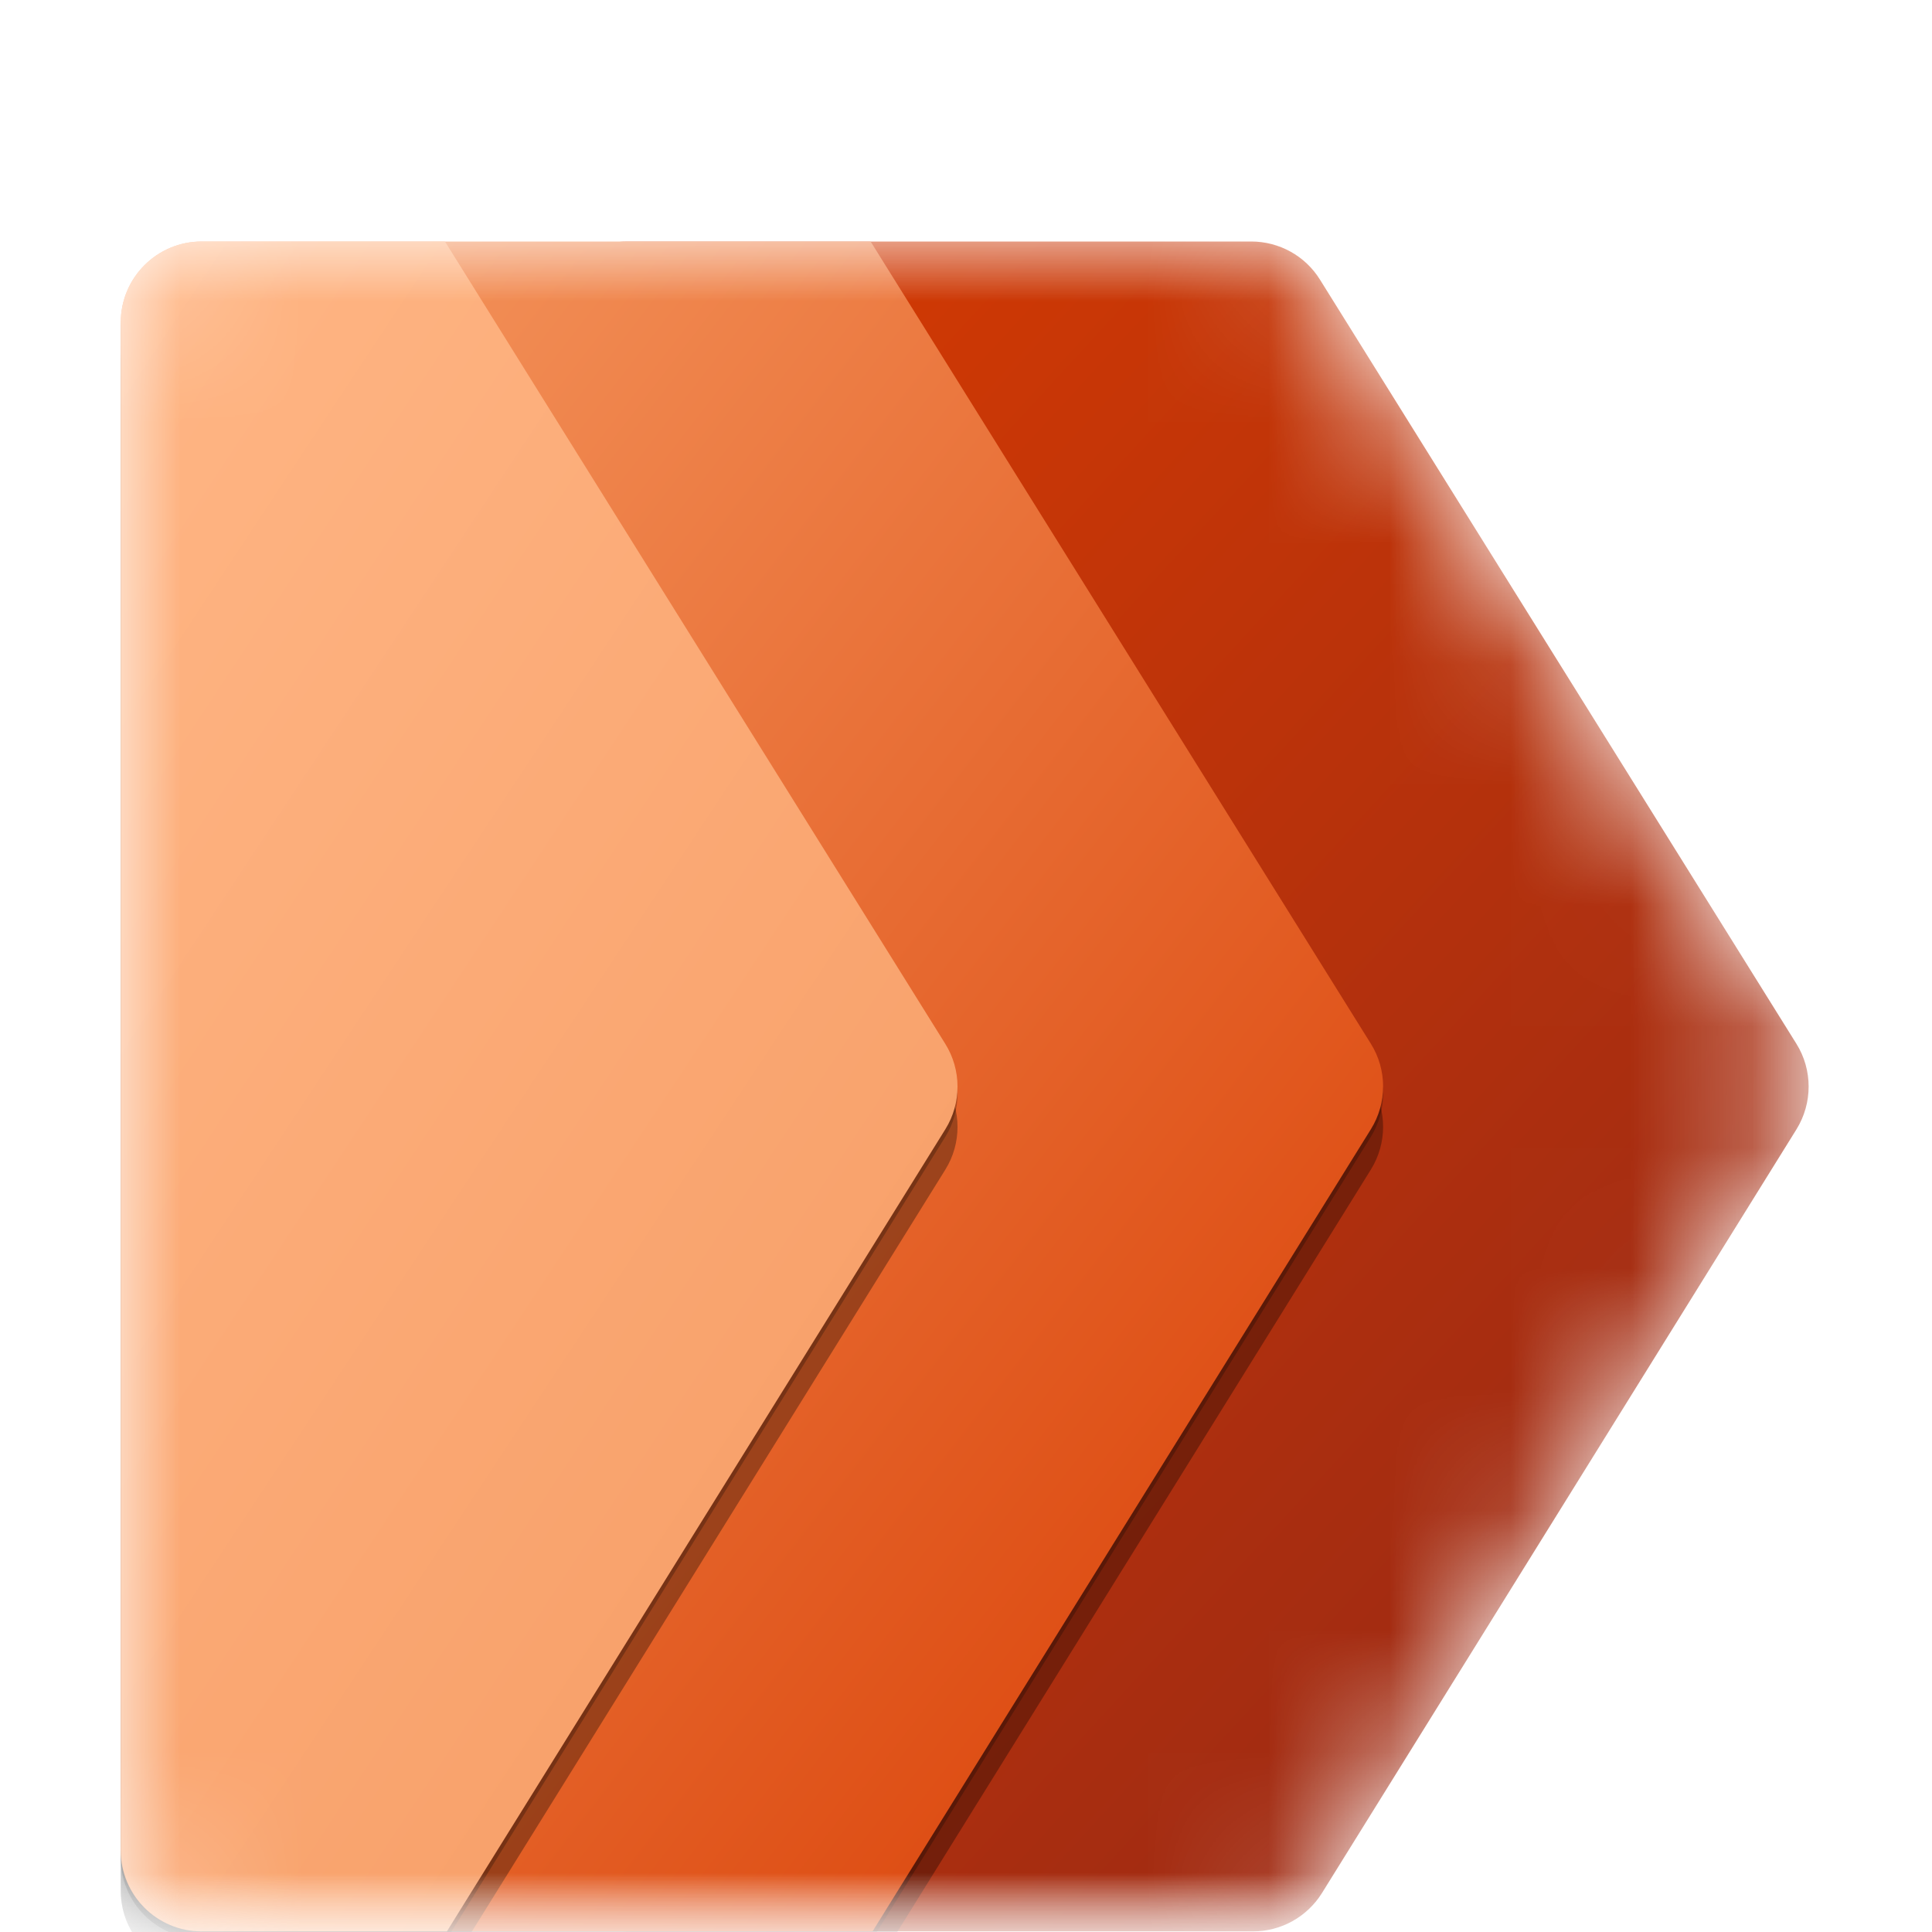 <svg width="16" height="16" viewBox="0 0 16 16" fill="none" xmlns="http://www.w3.org/2000/svg">
<mask id="mask0_3302_22141" style="mask-type:luminance" maskUnits="userSpaceOnUse" x="0" y="0" width="16" height="16">
<path d="M16 0H0V16H16V0Z" fill="white"/>
</mask>
<g mask="url(#mask0_3302_22141)">
<g filter="url(#filter0_d_3302_22141)">
<mask id="mask1_3302_22141" style="mask-type:alpha" maskUnits="userSpaceOnUse" x="1" y="1" width="14" height="14">
<path d="M1 1.667C1 1.298 1.298 1 1.667 1H10.364C10.594 1 10.808 1.119 10.93 1.314L14.878 7.645C15.013 7.861 15.013 8.134 14.879 8.35L10.946 14.68C10.824 14.876 10.61 14.995 10.379 14.995H1.667C1.298 14.995 1 14.697 1 14.328V1.667Z" fill="black"/>
</mask>
<g mask="url(#mask1_3302_22141)">
<path d="M4.524 1.67C4.524 1.3 4.824 1 5.194 1H10.362C10.594 1 10.809 1.119 10.931 1.315L14.877 7.644C15.012 7.86 15.012 8.135 14.878 8.352L10.947 14.679C10.824 14.875 10.609 14.995 10.377 14.995H5.194C4.824 14.995 4.524 14.695 4.524 14.325V1.67Z" fill="url(#paint0_linear_3302_22141)"/>
<g filter="url(#filter1_f_3302_22141)">
<path d="M1 1.732C1 1.362 1.3 1.062 1.67 1.062H7.21L11.353 7.706C11.488 7.923 11.488 8.197 11.353 8.414L7.226 15.057H1.67C1.3 15.057 1 14.758 1 14.388V1.732Z" fill="black" fill-opacity="0.24"/>
</g>
<g filter="url(#filter2_f_3302_22141)">
<path d="M1 2.004C1 1.634 1.3 1.334 1.67 1.334H7.21L11.353 7.978C11.488 8.194 11.488 8.469 11.353 8.686L7.226 15.329H1.67C1.3 15.329 1 15.029 1 14.659V2.004Z" fill="black" fill-opacity="0.32"/>
</g>
<path d="M1 1.67C1 1.3 1.3 1 1.67 1H7.21L11.353 7.644C11.488 7.86 11.488 8.135 11.353 8.352L7.226 14.995H1.67C1.3 14.995 1 14.695 1 14.325V1.67Z" fill="url(#paint1_linear_3302_22141)"/>
<g filter="url(#filter3_f_3302_22141)">
<path d="M1 2.004C1 1.634 1.3 1.334 1.67 1.334H3.685L7.828 7.978C7.963 8.194 7.964 8.469 7.829 8.686L3.701 15.329H1.67C1.3 15.329 1 15.029 1 14.659V2.004Z" fill="black" fill-opacity="0.32"/>
</g>
<g filter="url(#filter4_f_3302_22141)">
<path d="M1 1.732C1 1.362 1.3 1.062 1.67 1.062H3.685L7.828 7.706C7.963 7.923 7.964 8.197 7.829 8.414L3.701 15.057H1.67C1.3 15.057 1 14.758 1 14.388V1.732Z" fill="black" fill-opacity="0.24"/>
</g>
<path d="M1 1.67C1 1.3 1.3 1 1.67 1H3.685L7.828 7.644C7.963 7.86 7.964 8.135 7.829 8.352L3.701 14.995H1.67C1.3 14.995 1 14.695 1 14.325V1.67Z" fill="url(#paint2_linear_3302_22141)"/>
</g>
</g>
</g>
<defs>
<filter id="filter0_d_3302_22141" x="-3" y="-2" width="21.979" height="21.994" filterUnits="userSpaceOnUse" color-interpolation-filters="sRGB">
<feFlood flood-opacity="0" result="BackgroundImageFix"/>
<feColorMatrix in="SourceAlpha" type="matrix" values="0 0 0 0 0 0 0 0 0 0 0 0 0 0 0 0 0 0 127 0" result="hardAlpha"/>
<feOffset dy="1"/>
<feGaussianBlur stdDeviation="2"/>
<feColorMatrix type="matrix" values="0 0 0 0 0 0 0 0 0 0 0 0 0 0 0 0 0 0 0.15 0"/>
<feBlend mode="hard-light" in2="BackgroundImageFix" result="effect1_dropShadow_3302_22141"/>
<feBlend mode="normal" in="SourceGraphic" in2="effect1_dropShadow_3302_22141" result="shape"/>
</filter>
<filter id="filter1_f_3302_22141" x="0.24" y="0.302" width="11.974" height="15.514" filterUnits="userSpaceOnUse" color-interpolation-filters="sRGB">
<feFlood flood-opacity="0" result="BackgroundImageFix"/>
<feBlend mode="normal" in="SourceGraphic" in2="BackgroundImageFix" result="shape"/>
<feGaussianBlur stdDeviation="0.38" result="effect1_foregroundBlur_3302_22141"/>
</filter>
<filter id="filter2_f_3302_22141" x="-7" y="-6.666" width="26.454" height="29.994" filterUnits="userSpaceOnUse" color-interpolation-filters="sRGB">
<feFlood flood-opacity="0" result="BackgroundImageFix"/>
<feBlend mode="normal" in="SourceGraphic" in2="BackgroundImageFix" result="shape"/>
<feGaussianBlur stdDeviation="4" result="effect1_foregroundBlur_3302_22141"/>
</filter>
<filter id="filter3_f_3302_22141" x="-7" y="-6.666" width="22.93" height="29.994" filterUnits="userSpaceOnUse" color-interpolation-filters="sRGB">
<feFlood flood-opacity="0" result="BackgroundImageFix"/>
<feBlend mode="normal" in="SourceGraphic" in2="BackgroundImageFix" result="shape"/>
<feGaussianBlur stdDeviation="4" result="effect1_foregroundBlur_3302_22141"/>
</filter>
<filter id="filter4_f_3302_22141" x="0.24" y="0.302" width="8.45" height="15.514" filterUnits="userSpaceOnUse" color-interpolation-filters="sRGB">
<feFlood flood-opacity="0" result="BackgroundImageFix"/>
<feBlend mode="normal" in="SourceGraphic" in2="BackgroundImageFix" result="shape"/>
<feGaussianBlur stdDeviation="0.38" result="effect1_foregroundBlur_3302_22141"/>
</filter>
<linearGradient id="paint0_linear_3302_22141" x1="15.098" y1="14.995" x2="2.393" y2="3.32" gradientUnits="userSpaceOnUse">
<stop stop-color="#922717"/>
<stop offset="1" stop-color="#D83B01"/>
</linearGradient>
<linearGradient id="paint1_linear_3302_22141" x1="1" y1="1" x2="14.39" y2="11.351" gradientUnits="userSpaceOnUse">
<stop stop-color="#F69B63"/>
<stop offset="1" stop-color="#D83B01"/>
</linearGradient>
<linearGradient id="paint2_linear_3302_22141" x1="7.771" y1="14.995" x2="-3.379" y2="7.63" gradientUnits="userSpaceOnUse">
<stop stop-color="#F69B63"/>
<stop offset="1" stop-color="#FFB685"/>
</linearGradient>
</defs>
</svg>
